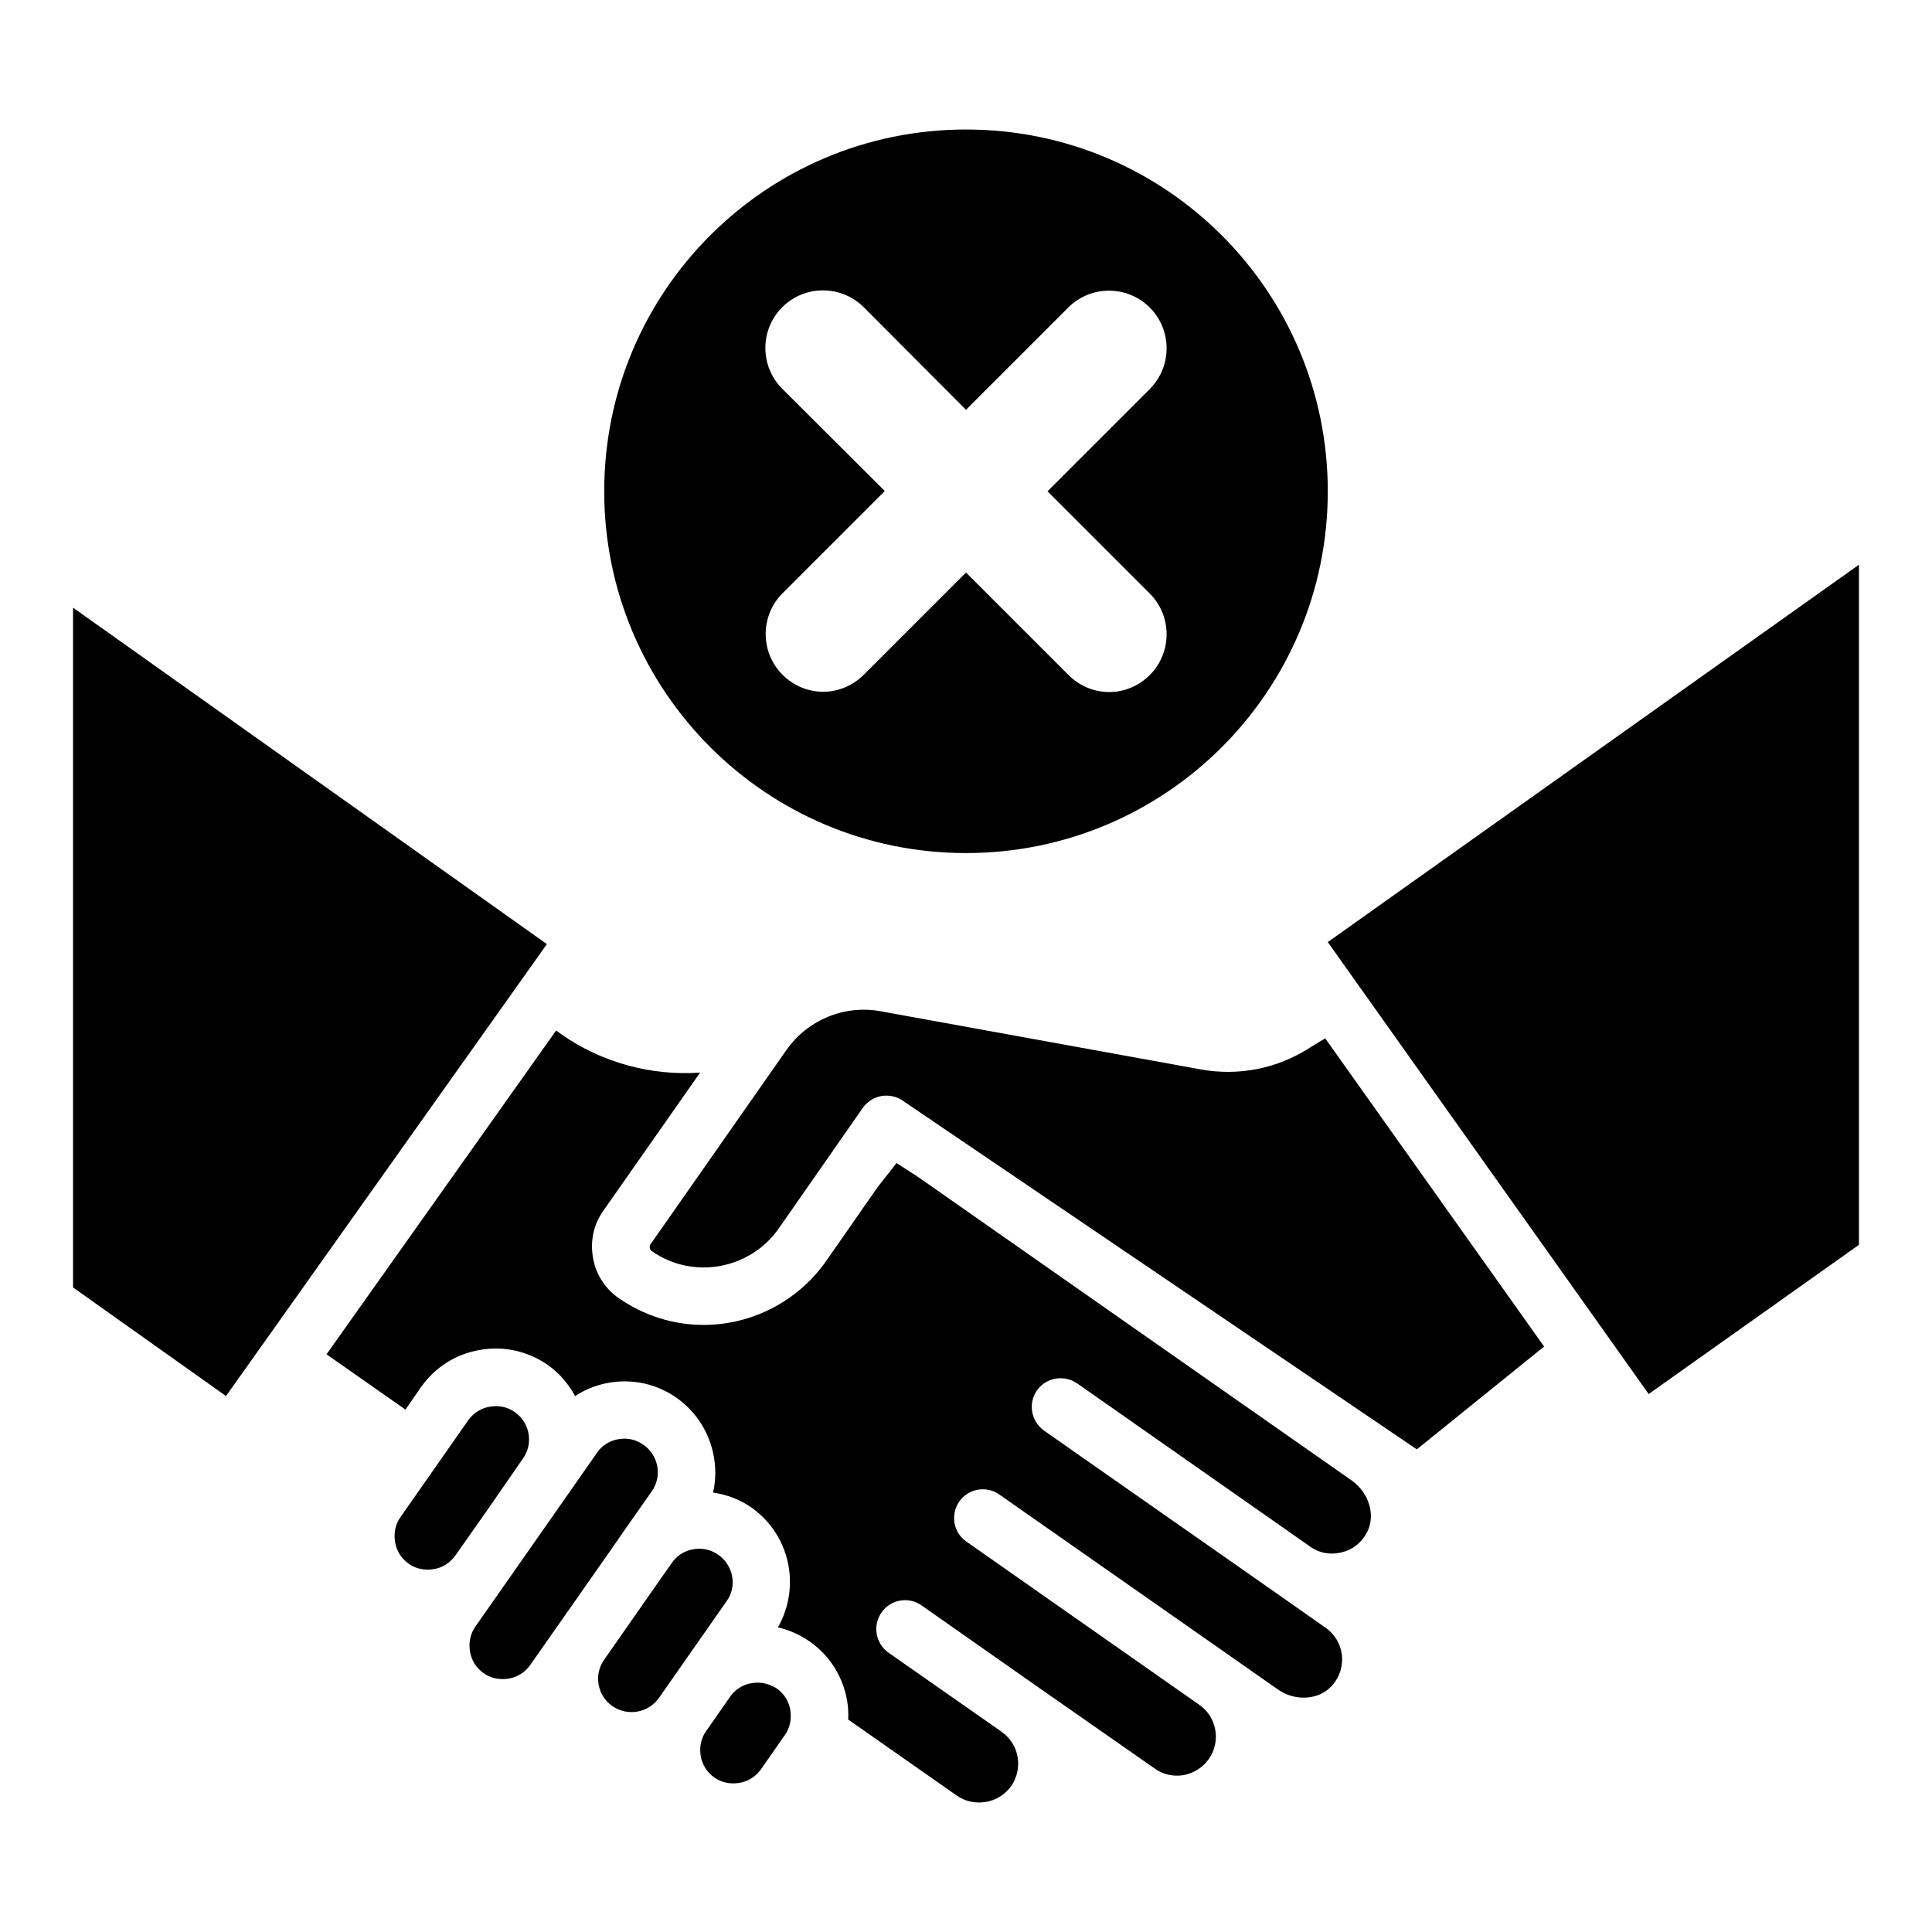 <?xml version="1.0" encoding="UTF-8"?>
<!-- Uploaded to: ICON Repo, www.iconrepo.com, Generator: ICON Repo Mixer Tools -->
<svg fill="#000000" width="800px" height="800px" version="1.1" viewBox="144 144 512 512" xmlns="http://www.w3.org/2000/svg">
 <g>
  <path d="m495.88 393.66 85.035 119.77 55.727-39.543v-180.23z"/>
  <path d="m163.36 305.04v180.15l40.535 28.777 85.035-119.77z"/>
  <path d="m282.59 530.53c2.824-3.969 1.832-9.543-2.137-12.289-1.527-1.07-3.207-1.602-5.039-1.602-0.535 0-1.07 0.078-1.602 0.152-2.367 0.383-4.352 1.68-5.727 3.586l-17.938 25.648c-1.375 1.91-1.832 4.273-1.449 6.641 0.383 2.367 1.68 4.352 3.586 5.727 1.91 1.375 4.273 1.832 6.641 1.449 2.367-0.383 4.352-1.68 5.727-3.586l9.008-12.824z"/>
  <path d="m309.54 549.46 7.176-10.23c2.824-3.969 1.832-9.543-2.215-12.367-1.527-1.07-3.281-1.602-5.039-1.602-2.824 0-5.574 1.297-7.25 3.742l-7.098 10.152-0.535 0.762-24.578 35.113c-1.375 1.91-1.832 4.273-1.449 6.641 0.383 2.367 1.68 4.352 3.586 5.727 1.91 1.375 4.273 1.832 6.641 1.449 2.367-0.383 4.352-1.68 5.727-3.586l21.223-30.305z"/>
  <path d="m334.35 556.03c-1.527-1.07-3.281-1.602-5.039-1.602-2.824 0-5.574 1.297-7.25 3.742l-2.215 3.129-15.727 22.52c-2.824 3.969-1.832 9.543 2.137 12.289 4.047 2.824 9.543 1.832 12.367-2.137l17.938-25.648c2.828-3.898 1.832-9.469-2.211-12.293z"/>
  <path d="m344.73 589.92c-2.824 0-5.574 1.297-7.25 3.742l-6.336 9.082c-1.375 1.91-1.832 4.273-1.449 6.566 0.383 2.367 1.68 4.352 3.586 5.727 1.91 1.375 4.273 1.832 6.641 1.449s4.352-1.68 5.727-3.586l6.336-9.082c1.375-1.91 1.832-4.273 1.449-6.641-0.383-2.367-1.68-4.352-3.586-5.727-1.605-0.996-3.359-1.531-5.117-1.531z"/>
  <path d="m400 370.07c52.977 0 95.875-42.898 95.875-95.875 0-52.977-42.898-95.875-95.875-95.875s-95.875 42.898-95.875 95.875c-0.004 52.898 42.898 95.875 95.875 95.875zm-48.703-123.05c-5.953-5.953-5.953-15.648 0-21.602s15.648-5.953 21.602 0l27.102 27.176 27.098-27.098c5.953-5.953 15.648-5.953 21.602 0s5.953 15.648 0 21.602l-27.098 27.098 27.098 27.098c5.953 5.953 5.953 15.648 0 21.602-2.977 2.977-6.871 4.504-10.762 4.504-3.894 0-7.785-1.527-10.762-4.504l-27.176-27.172-27.098 27.098c-2.977 2.977-6.871 4.504-10.762 4.504-3.894 0-7.785-1.527-10.762-4.504-5.953-5.953-5.953-15.648 0-21.602l27.098-27.098z"/>
  <path d="m387.48 456.03-5.879-3.816-5.039 6.414-13.664 19.617c-7.406 10.535-19.543 16.871-32.441 16.871-8.09 0-15.953-2.519-22.594-7.176-3.512-2.441-6.031-6.336-6.719-10.688-0.762-4.352 0.152-8.703 2.672-12.289l25.727-36.719c-13.055 0.918-26.105-2.672-36.793-10.152l-1.375-0.992-60.84 85.801 20.914 14.656 4.121-5.953c3.664-5.191 9.16-8.777 15.574-9.848 6.336-1.145 12.746 0.305 18.016 3.969 3.129 2.215 5.496 5.039 7.25 8.246 7.938-5.191 18.625-5.344 26.871 0.457s11.754 15.879 9.695 25.113c3.512 0.535 7.023 1.754 10.152 3.969 10.305 7.25 13.129 21.07 7.023 31.754 2.902 0.688 5.801 1.91 8.398 3.742 5.266 3.664 8.777 9.16 9.922 15.574 0.305 1.68 0.383 3.434 0.305 5.113l28.777 20.152c2.289 1.602 5.039 2.137 7.711 1.68 2.75-0.457 5.113-1.984 6.719-4.199 3.207-4.656 2.137-11.145-2.519-14.352v-0.078h-0.078l-29.922-20.914c-3.434-2.441-4.273-7.176-1.832-10.688 2.367-3.434 7.176-4.273 10.609-1.832l29.922 20.992 31.832 22.215c2.215 1.602 4.961 2.215 7.711 1.754 2.672-0.535 5.039-1.984 6.641-4.273 3.281-4.656 2.137-11.145-2.519-14.352l-61.754-43.281c-3.434-2.367-4.273-7.176-1.832-10.609 2.367-3.434 7.176-4.273 10.609-1.832l61.754 43.207 11.984 8.398c4.734 3.359 11.145 2.824 14.504-1.07 1.984-2.289 2.824-5.113 2.519-8.09-0.383-2.902-1.91-5.496-4.352-7.176l-12.824-9.008-61.754-43.207c-3.434-2.441-4.273-7.176-1.91-10.609 2.441-3.512 7.25-4.273 10.688-1.91l61.68 43.207 0.078 0.078c2.367 1.68 5.344 2.215 8.168 1.527 2.902-0.609 5.266-2.441 6.719-5.039 2.594-4.504 0.84-10.688-3.894-14.047z"/>
  <path d="m491.07 421.68c-8.551 5.496-18.777 7.559-28.855 5.727l-84.883-15.418c-9.543-1.754-19.312 2.289-24.887 10.23l-36.105 51.602c-0.305 0.457-0.152 1.375 0.305 1.68 10.914 7.711 26.105 4.961 33.738-5.953l22.289-31.984c1.223-1.68 3.055-2.824 5.039-3.129 0.383-0.078 0.762-0.078 1.223-0.078 1.68 0 3.281 0.535 4.582 1.527l135.95 92.211 33.738-27.25-58.016-81.68z"/>
 </g>
</svg>